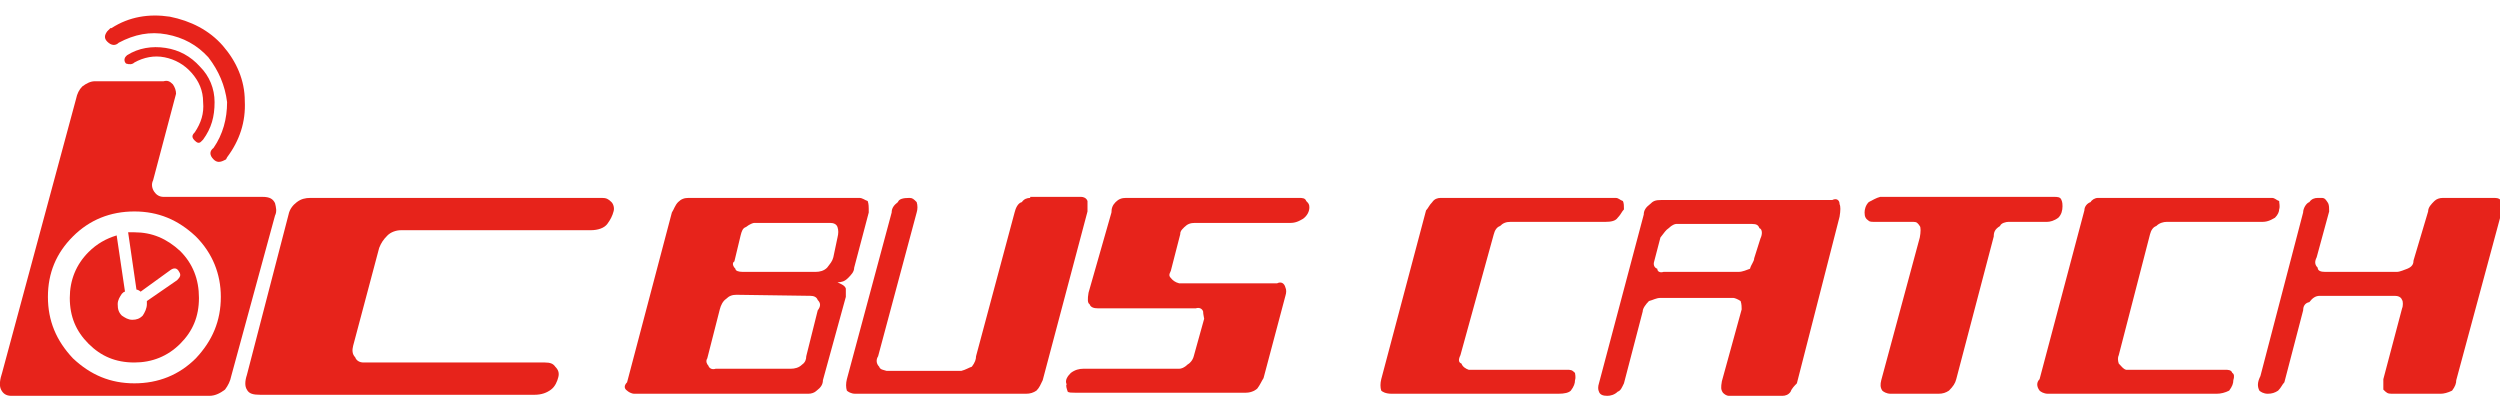 <?xml version="1.0" encoding="utf-8"?>
<!-- Generator: Adobe Illustrator 24.3.0, SVG Export Plug-In . SVG Version: 6.00 Build 0)  -->
<svg version="1.1" id="レイヤー_1" xmlns="http://www.w3.org/2000/svg" xmlns:xlink="http://www.w3.org/1999/xlink" x="0px"
	 y="0px" viewBox="0 0 240 38" style="enable-background:new 0 0 240 38;" xml:space="preserve">
<style type="text/css">
	.st0{fill:#E7231B;}
</style>
<g>
	<g>
		<path class="st0" d="M11.4,4.1L11.4,4.1c1.5-0.8,3-1.1,4.6-0.8c1.6,0.3,2.9,1,4,2.2c1,1.3,1.6,2.7,1.8,4.3c0,1.6-0.4,3.1-1.3,4.4
			l0,0c-0.4,0.3-0.4,0.7,0,1.1c0.3,0.3,0.6,0.3,1,0.1l0.2-0.1l0.1-0.2c1.2-1.6,1.8-3.4,1.7-5.4c0-2-0.8-3.8-2.1-5.3
			c-1.3-1.5-3.1-2.4-5.1-2.8c-2-0.3-3.9,0-5.6,1.1h-0.1L10.3,3C10,3.4,10,3.7,10.3,4C10.7,4.4,11.1,4.4,11.4,4.1z"/>
	</g>
	<g>
		<path class="st0" d="M12.9,6L12.9,6c0.9-0.5,1.9-0.7,2.9-0.5c1,0.2,1.9,0.7,2.6,1.5c0.7,0.8,1.1,1.7,1.1,2.8
			c0.1,1.1-0.2,2-0.8,2.9l0,0c-0.3,0.3-0.3,0.5,0,0.8c0.2,0.2,0.4,0.3,0.6,0.1l0.2-0.2c0.8-1.1,1.1-2.2,1.1-3.6
			c0-1.3-0.5-2.5-1.4-3.4c-0.9-1-2-1.6-3.3-1.8c-1.3-0.2-2.6,0-3.7,0.7l0,0l-0.1,0.1c-0.2,0.2-0.2,0.5,0,0.7
			C12.4,6.2,12.7,6.2,12.9,6z"/>
	</g>
	<g>
		<path class="st0" d="M33.9,33.2l2.5-9.4c0.2-0.5,0.4-0.8,0.8-1.2c0.3-0.3,0.8-0.5,1.3-0.5h18.2c0.7,0,1.3-0.2,1.6-0.6
			c0.3-0.4,0.5-0.8,0.6-1.2c0.1-0.3,0-0.7-0.2-0.9c-0.3-0.3-0.5-0.4-0.9-0.4H29.8c-0.5,0-0.9,0.1-1.3,0.4c-0.4,0.3-0.7,0.7-0.8,1.2
			L23.7,36c-0.2,0.6-0.2,1.1,0,1.4c0.2,0.4,0.6,0.5,1.3,0.5h26.3c0.7,0,1.2-0.2,1.6-0.5c0.4-0.3,0.6-0.8,0.7-1.2
			c0.1-0.4,0-0.7-0.3-1c-0.2-0.3-0.5-0.4-1-0.4H34.9c-0.4,0-0.7-0.2-0.8-0.5C33.8,34,33.8,33.6,33.9,33.2z"/>
	</g>
	<g>
		<path class="st0" d="M16.6,8.1c-0.3-0.3-0.5-0.4-0.9-0.3H9.1C8.7,7.8,8.3,8,7.9,8.3C7.6,8.6,7.4,9,7.3,9.5L0.2,35.8
			C0,36.4-0.1,37,0.1,37.4c0.2,0.4,0.5,0.6,1,0.6h19c0.6,0,1.1-0.3,1.5-0.6c0.3-0.4,0.5-0.8,0.6-1.3l4.2-15.4c0.2-0.4,0.1-0.8,0-1.2
			c-0.2-0.4-0.5-0.6-1.2-0.6h-9.5c-0.4,0-0.7-0.2-0.9-0.5c-0.2-0.3-0.3-0.7-0.1-1.1L16.9,9C16.9,8.7,16.8,8.4,16.6,8.1z M4.6,28.5
			c0-2.3,0.8-4.2,2.4-5.8c1.6-1.6,3.6-2.4,5.9-2.4c2.3,0,4.2,0.8,5.9,2.4c1.6,1.6,2.4,3.6,2.4,5.8c0,2.3-0.8,4.2-2.4,5.9
			c-1.6,1.6-3.6,2.4-5.9,2.4c-2.3,0-4.2-0.8-5.9-2.4C5.4,32.7,4.6,30.8,4.6,28.5z"/>
	</g>
	<path class="st0" d="M17.3,24.1c-1.3-1.2-2.7-1.8-4.4-1.8c-0.2,0-0.4,0-0.6,0l0.8,5.5c0.1,0,0.3,0.1,0.4,0.2l2.9-2.1
		c0.3-0.2,0.6-0.2,0.8,0.2c0.2,0.3,0.1,0.5-0.2,0.8l-2.9,2c0,0.1,0,0.3,0,0.3c0,0.4-0.2,0.8-0.4,1.1c-0.3,0.3-0.6,0.4-1,0.4
		s-0.7-0.2-1-0.4c-0.3-0.3-0.4-0.6-0.4-1.1c0-0.4,0.2-0.7,0.4-1c0.1-0.1,0.2-0.2,0.3-0.2l-0.8-5.4c-1,0.3-1.9,0.8-2.7,1.6
		c-1.2,1.2-1.8,2.7-1.8,4.4c0,1.8,0.6,3.2,1.8,4.4c1.2,1.2,2.6,1.8,4.4,1.8c1.7,0,3.2-0.6,4.4-1.8c1.2-1.2,1.8-2.6,1.8-4.4
		C19.1,26.8,18.5,25.3,17.3,24.1z"/>
	<g>
		<path class="st0" d="M83.4,20.4c0-0.6,0-0.8-0.1-1.1C83,19.2,82.8,19,82.5,19H66.1c-0.4,0-0.7,0.1-1,0.4c-0.3,0.3-0.4,0.7-0.6,1
			l-4.3,16.3c-0.3,0.3-0.3,0.6,0,0.8c0.1,0.1,0.4,0.3,0.7,0.3h16.7c0.3,0,0.6-0.1,0.8-0.3c0.4-0.3,0.6-0.6,0.6-1l2.2-8
			c0-0.3,0-0.7,0-0.8c-0.1-0.3-0.4-0.4-0.8-0.6c0.4,0,0.7-0.1,1-0.4c0.3-0.3,0.6-0.6,0.6-1L83.4,20.4z M71.6,21.8
			c0.4-0.3,0.7-0.4,0.8-0.4h7.3c0.3,0,0.6,0.1,0.7,0.4c0.1,0.3,0.1,0.6,0,1L80,24.7c-0.1,0.4-0.3,0.6-0.6,1
			c-0.3,0.3-0.7,0.4-1.1,0.4h-7c-0.4,0-0.7-0.1-0.7-0.3c-0.3-0.3-0.3-0.6-0.1-0.7l0.6-2.5C71.2,22.2,71.3,21.9,71.6,21.8z
			 M77.8,28.4c0.3,0,0.6,0.1,0.7,0.4c0.3,0.3,0.3,0.6,0,1l-1.1,4.4c0,0.3-0.1,0.6-0.4,0.8c-0.3,0.3-0.7,0.4-1.1,0.4h-7.2
			c-0.3,0.1-0.6,0-0.7-0.3c-0.1-0.1-0.3-0.4-0.1-0.7l1.2-4.7c0.1-0.4,0.3-0.8,0.6-1c0.3-0.3,0.6-0.4,1-0.4L77.8,28.4L77.8,28.4z"/>
	</g>
	<g>
		<path class="st0" d="M98.9,19c-0.3,0-0.6,0.1-0.8,0.4c-0.4,0.1-0.6,0.6-0.7,1l-3.7,13.8c0,0.3-0.1,0.6-0.4,1
			c-0.3,0.1-0.6,0.3-1,0.4h-7.2c-0.3-0.1-0.6-0.1-0.7-0.4c-0.3-0.3-0.3-0.7-0.1-1L88,20.4c0.1-0.3,0.1-0.7,0-1
			c-0.3-0.3-0.4-0.4-0.7-0.4c-0.6,0-1,0.1-1.1,0.4c-0.4,0.3-0.6,0.6-0.6,1l-4.3,16c-0.1,0.4-0.1,0.8,0,1.1c0.1,0.1,0.4,0.3,0.8,0.3
			h16.4c0.4,0,0.7-0.1,1-0.3c0.3-0.3,0.4-0.6,0.6-1l4.3-16.2c0-0.6,0-0.8,0-1c-0.1-0.3-0.4-0.4-0.6-0.4H98.9z"/>
	</g>
	<g>
		<path class="st0" d="M113.3,22.5c0-0.3,0.1-0.4,0.4-0.7c0.3-0.3,0.6-0.4,1-0.4h9.2c0.6,0,1-0.3,1.2-0.4c0.4-0.3,0.6-0.7,0.6-1.1
			c0-0.3-0.1-0.4-0.3-0.6c-0.1-0.3-0.4-0.3-0.7-0.3h-16.6c-0.4,0-0.7,0.1-1,0.4c-0.3,0.3-0.4,0.6-0.4,1l-2.2,7.7
			c-0.1,0.6-0.1,1,0.1,1.1c0.1,0.3,0.4,0.4,0.8,0.4h9.4c0.3-0.1,0.6,0,0.7,0.3c0,0.3,0.1,0.6,0.1,0.7l-1,3.6
			c-0.1,0.4-0.4,0.7-0.6,0.8c-0.3,0.3-0.6,0.4-0.8,0.4H104c-0.4,0-0.8,0.1-1.2,0.4c-0.3,0.3-0.6,0.7-0.4,1.1c-0.1,0.1,0,0.4,0.1,0.7
			c0.1,0.1,0.4,0.1,0.7,0.1h16.4c0.6,0,1-0.3,1.1-0.4c0.3-0.4,0.4-0.7,0.6-1l2.1-7.9c0.1-0.3,0.1-0.6,0-0.8
			c-0.1-0.4-0.4-0.6-0.8-0.4h-9.4c-0.4-0.1-0.6-0.3-0.7-0.4c-0.3-0.3-0.3-0.4-0.1-0.8L113.3,22.5z"/>
	</g>
	<g>
		<path class="st0" d="M138.3,19c-0.3,0-0.6,0.1-0.8,0.4c-0.3,0.3-0.4,0.6-0.6,0.8l-4.3,16.2c-0.1,0.4-0.1,0.8,0,1.1
			c0.1,0.1,0.4,0.3,1,0.3h16c0.6,0,1-0.1,1.2-0.3c0.3-0.4,0.4-0.7,0.4-1c0.1-0.3,0-0.6,0-0.7c-0.3-0.3-0.4-0.3-0.8-0.3H141
			c-0.3-0.1-0.6-0.3-0.7-0.6c-0.3-0.1-0.3-0.4-0.1-0.8l3.2-11.6c0.1-0.4,0.3-0.7,0.6-0.8c0.3-0.3,0.6-0.4,1-0.4h9.1
			c0.6,0,1-0.1,1.2-0.4c0.3-0.3,0.4-0.6,0.6-0.8c0-0.3,0-0.6-0.1-0.8c-0.3-0.1-0.4-0.3-0.7-0.3L138.3,19L138.3,19z"/>
	</g>
	<g>
		<path class="st0" d="M176.6,20.8c0.1-0.6,0.1-1,0-1.2c0-0.4-0.3-0.6-0.7-0.4h-16.4c-0.6,0-0.8,0.1-1.1,0.4c-0.4,0.3-0.6,0.6-0.6,1
			l-4.3,16.2c-0.1,0.3-0.1,0.6,0,0.8c0.1,0.3,0.4,0.4,0.8,0.4c0.3,0,0.7-0.1,1-0.4c0.3-0.1,0.4-0.4,0.6-0.8l1.8-6.9
			c0-0.3,0.3-0.7,0.6-1c0.4-0.1,0.7-0.3,1.1-0.3h7c0.1,0,0.4,0.1,0.7,0.3c0.1,0.3,0.1,0.6,0.1,0.8l-1.9,6.9
			c-0.1,0.6-0.1,0.8,0.1,1.1c0.1,0.1,0.3,0.3,0.6,0.3h5.1c0.3,0,0.6-0.1,0.8-0.4c0.1-0.3,0.4-0.6,0.6-0.8L176.6,20.8z M160.2,21.9
			c0.3-0.3,0.6-0.4,0.7-0.4h7.3c0.4,0,0.6,0.1,0.7,0.4c0.3,0.1,0.3,0.6,0.1,1l-0.6,1.9c0,0.3-0.3,0.6-0.4,1
			c-0.3,0.1-0.7,0.3-1.1,0.3h-7.2c-0.3,0.1-0.6,0-0.6-0.3c-0.3-0.1-0.4-0.4-0.3-0.7l0.6-2.3C159.8,22.3,159.9,22.1,160.2,21.9z"/>
	</g>
	<g>
		<path class="st0" d="M179.4,19.4c-0.3,0.3-0.4,0.7-0.4,1c0,0.4,0.1,0.6,0.4,0.8c0.1,0.1,0.3,0.1,0.7,0.1h3.6
			c0.3,0,0.4,0.1,0.6,0.4c0.1,0.1,0.1,0.6,0,1.1l-3.7,13.7c-0.1,0.4-0.1,0.7,0.1,1c0.1,0.1,0.4,0.3,0.8,0.3h4.6c0.4,0,0.7-0.1,1-0.3
			c0.4-0.4,0.6-0.7,0.7-1.1l3.6-13.7c0-0.4,0.1-0.7,0.6-1c0.1-0.3,0.6-0.4,0.8-0.4h3.7c0.3,0,0.7-0.1,1.1-0.4
			c0.3-0.3,0.4-0.7,0.4-1.1c0-0.1,0-0.4-0.1-0.6c-0.1-0.3-0.4-0.3-0.7-0.3h-16.7C180.1,19,179.8,19.2,179.4,19.4z"/>
	</g>
	<g>
		<path class="st0" d="M200.7,19.4c-0.3,0.1-0.6,0.4-0.6,0.8l-4.3,16.2c-0.3,0.3-0.3,0.7,0,1.1c0.1,0.1,0.4,0.3,0.8,0.3h16.2
			c0.4,0,0.8-0.1,1.2-0.3c0.3-0.4,0.4-0.7,0.4-1c0.1-0.3,0.1-0.6-0.1-0.7c-0.1-0.3-0.4-0.3-0.7-0.3h-9.5c-0.3-0.1-0.4-0.3-0.7-0.6
			c-0.1-0.3-0.1-0.6,0-0.8l3-11.6c0.1-0.4,0.3-0.7,0.6-0.8c0.3-0.3,0.7-0.4,1-0.4h9.2c0.6,0,1-0.3,1.2-0.4c0.3-0.3,0.4-0.6,0.4-0.8
			c0.1-0.3,0-0.6,0-0.8c-0.3-0.1-0.4-0.3-0.7-0.3h-16.7C201.1,19,200.8,19.2,200.7,19.4z"/>
	</g>
	<g>
		<path class="st0" d="M222.9,19h-0.4c-0.3,0-0.6,0.1-0.8,0.4c-0.3,0.1-0.6,0.6-0.6,1l-4.1,15.7c-0.3,0.6-0.3,1-0.1,1.4
			c0.1,0.1,0.4,0.3,0.8,0.3c0.4,0,0.7-0.1,1-0.3c0.3-0.3,0.4-0.6,0.6-0.8l1.8-6.9c0-0.3,0.1-0.7,0.6-0.8c0.3-0.4,0.6-0.6,1-0.6h7.2
			c0.3,0,0.6,0.1,0.7,0.4c0.1,0.1,0.1,0.6,0,0.8l-1.8,6.8c0,0.4,0,0.7,0,1c0.3,0.3,0.4,0.4,0.8,0.4h4.7c0.3,0,0.7-0.1,1.1-0.3
			c0.3-0.4,0.4-0.7,0.4-1l4.4-16.3c0-0.4,0-0.7-0.1-0.8c0-0.3-0.3-0.4-0.6-0.4h-5c-0.3,0-0.6,0.1-0.8,0.3c-0.3,0.3-0.6,0.6-0.6,1
			l-1.4,4.7c0,0.3-0.1,0.6-0.6,0.8c-0.3,0.1-0.7,0.3-1,0.3h-6.9c-0.4,0-0.7-0.1-0.7-0.4c-0.3-0.3-0.3-0.6-0.1-1l1.2-4.4
			c0-0.3,0-0.6-0.1-0.8C223.3,19.2,223.2,19,222.9,19z"/>
	</g>
</g>
</svg>
